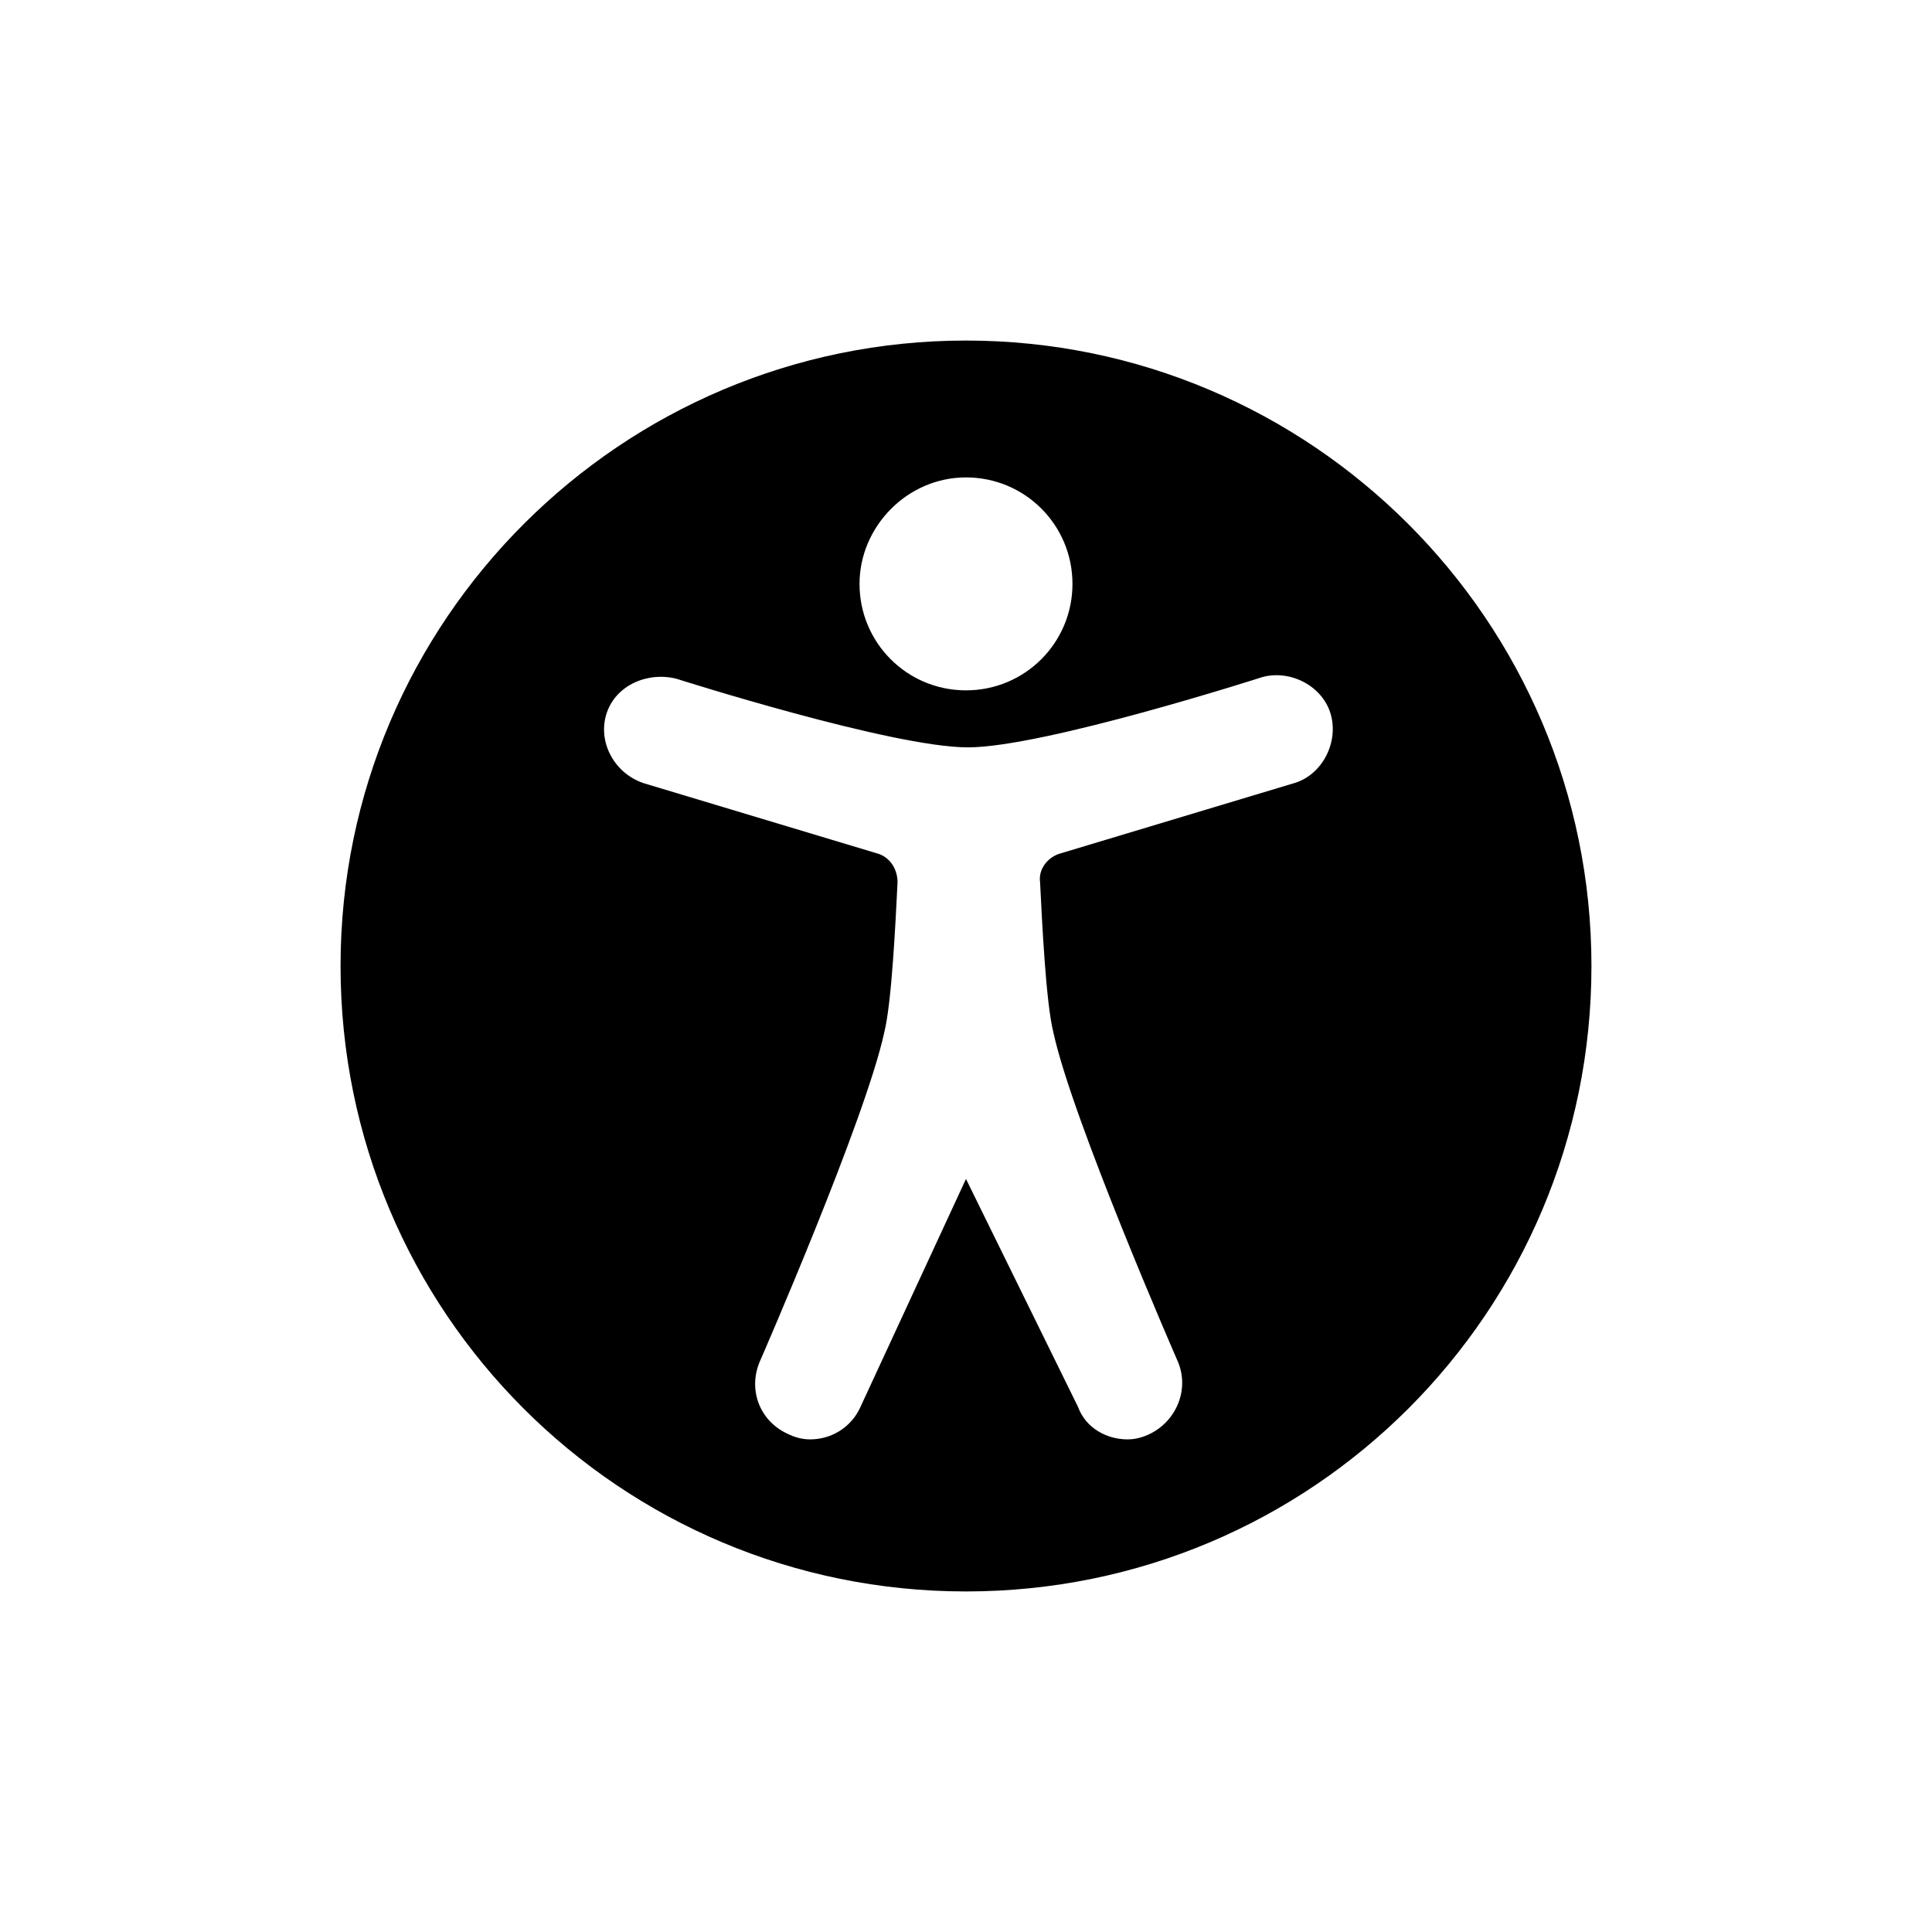 <?xml version="1.0" encoding="UTF-8"?>
<!-- Uploaded to: ICON Repo, www.svgrepo.com, Generator: ICON Repo Mixer Tools -->
<svg fill="#000000" width="800px" height="800px" version="1.1" viewBox="144 144 512 512" xmlns="http://www.w3.org/2000/svg">
 <path d="m565.75 400c0-91.691-74.562-165.75-165.75-165.75-91.188 0-165.75 74.059-165.75 165.75 0 91.691 74.059 165.75 165.75 165.75 91.691 0 165.75-74.059 165.75-165.75zm-165.75-129.48c15.617 0 28.215 12.594 28.215 28.215 0 15.617-12.594 28.215-28.215 28.215-15.617 0-28.215-12.594-28.215-28.215 0-15.117 12.594-28.215 28.215-28.215zm-41.312 254.93c-2.016 0-4.031-0.504-6.047-1.512-7.559-3.527-10.578-12.09-7.055-19.648 0 0 27.711-63.48 32.746-86.656 2.016-8.062 3.023-29.727 3.527-39.801 0-3.527-2.016-6.551-5.039-7.559l-61.969-18.641c-8.062-2.519-12.594-11.082-10.078-18.641 2.519-7.559 11.082-11.082 18.641-9.07 0 0 56.93 18.137 77.082 18.137s78.09-18.641 78.09-18.641c7.559-2.016 16.121 2.519 18.137 10.078 2.016 7.559-2.519 16.121-10.078 18.137l-61.969 18.641c-3.023 1.008-5.543 4.031-5.039 7.559 0.504 10.078 1.512 31.738 3.527 39.801 5.039 23.176 32.746 86.656 32.746 86.656 3.527 7.559 0 16.121-7.055 19.648-2.016 1.008-4.031 1.512-6.047 1.512-5.543 0-11.082-3.023-13.098-8.566l-29.711-60.453-28.215 60.961c-2.519 5.039-7.559 8.059-13.098 8.059z"/>
</svg>